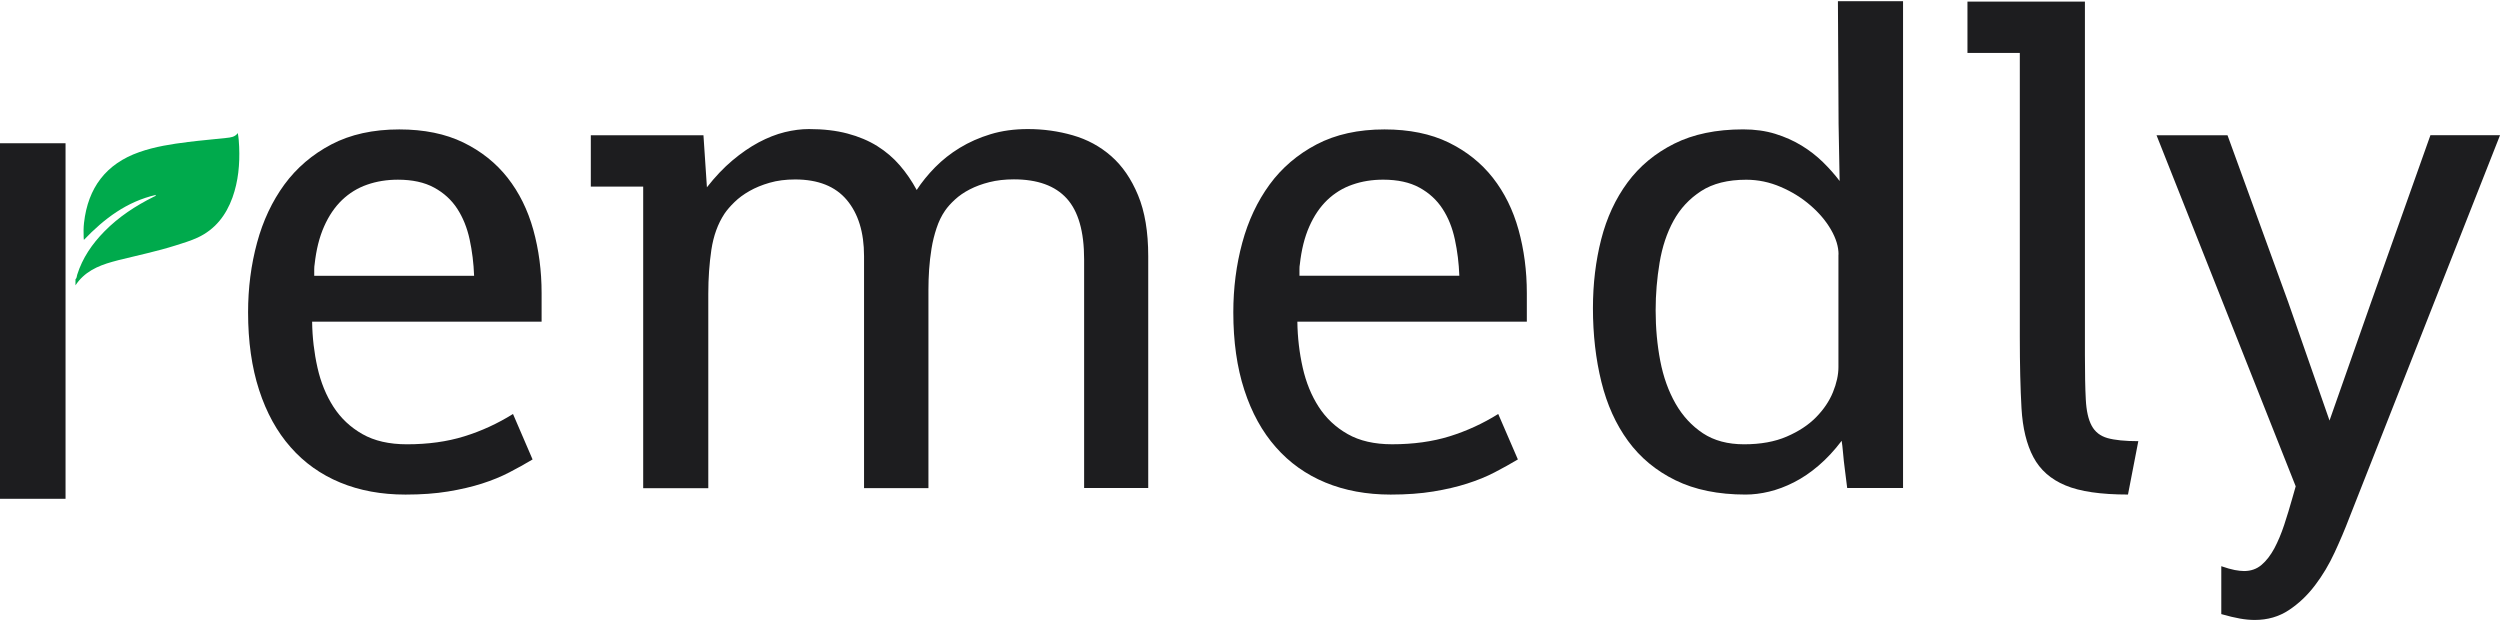<svg width="120" height="30" viewBox="0 0 120 30" fill="none" xmlns="http://www.w3.org/2000/svg">
<path d="M25.564 22.054C25.212 22.264 24.839 22.471 24.448 22.674C24.056 22.878 23.619 23.056 23.135 23.212C22.649 23.367 22.108 23.493 21.505 23.592C20.905 23.691 20.224 23.74 19.463 23.74C18.305 23.74 17.261 23.548 16.33 23.162C15.399 22.777 14.604 22.212 13.95 21.466C13.293 20.723 12.79 19.807 12.437 18.721C12.084 17.634 11.908 16.392 11.908 14.992C11.908 13.825 12.051 12.711 12.338 11.652C12.624 10.592 13.064 9.662 13.651 8.857C14.242 8.052 14.995 7.41 15.908 6.931C16.824 6.452 17.908 6.212 19.165 6.212C20.355 6.212 21.382 6.422 22.241 6.84C23.1 7.259 23.809 7.825 24.367 8.536C24.923 9.247 25.335 10.079 25.599 11.032C25.863 11.985 25.997 12.997 25.997 14.066V15.439H14.982C14.992 16.2 15.079 16.936 15.239 17.647C15.399 18.358 15.656 18.985 16.007 19.53C16.36 20.076 16.822 20.511 17.397 20.837C17.97 21.163 18.681 21.326 19.53 21.326C20.545 21.326 21.461 21.2 22.283 20.945C23.105 20.691 23.883 20.333 24.624 19.871L25.564 22.054ZM19.101 8.625C18.572 8.625 18.078 8.704 17.622 8.864C17.165 9.022 16.762 9.272 16.414 9.605C16.066 9.941 15.78 10.363 15.555 10.874C15.328 11.385 15.177 11.992 15.101 12.694C15.091 12.748 15.083 12.825 15.083 12.923C15.083 13.022 15.083 13.126 15.083 13.237H22.757C22.735 12.632 22.663 12.052 22.542 11.491C22.421 10.931 22.221 10.439 21.947 10.017C21.671 9.595 21.303 9.257 20.839 9.005C20.372 8.751 19.794 8.625 19.101 8.625Z" fill="#1D1D1F"/>
<path d="M30.873 23.425V8.957H28.359V6.494H33.766L33.932 8.99C34.329 8.483 34.736 8.054 35.156 7.701C35.576 7.348 35.996 7.059 36.42 6.832C36.845 6.607 37.26 6.444 37.669 6.343C38.077 6.244 38.462 6.195 38.827 6.195C39.521 6.195 40.138 6.266 40.679 6.41C41.22 6.553 41.696 6.755 42.109 7.012C42.521 7.271 42.884 7.58 43.192 7.938C43.501 8.296 43.77 8.691 44.002 9.12C44.244 8.745 44.54 8.382 44.886 8.029C45.234 7.676 45.627 7.365 46.069 7.096C46.511 6.827 47.002 6.607 47.547 6.442C48.093 6.276 48.691 6.195 49.342 6.195C50.081 6.195 50.797 6.294 51.493 6.494C52.189 6.694 52.801 7.024 53.337 7.493C53.873 7.963 54.302 8.587 54.626 9.37C54.952 10.152 55.115 11.128 55.115 12.295V23.423H52.038V12.448C52.038 11.113 51.759 10.14 51.204 9.528C50.648 8.916 49.802 8.609 48.666 8.609C48.236 8.609 47.844 8.654 47.491 8.743C47.138 8.832 46.824 8.948 46.548 9.091C46.271 9.234 46.034 9.397 45.837 9.58C45.639 9.762 45.479 9.94 45.358 10.118C45.192 10.36 45.056 10.639 44.953 10.955C44.849 11.268 44.767 11.594 44.713 11.932C44.659 12.268 44.619 12.607 44.597 12.942C44.575 13.278 44.565 13.597 44.565 13.895V23.43H41.474V12.288C41.474 11.152 41.197 10.256 40.647 9.599C40.096 8.943 39.269 8.614 38.166 8.614C37.714 8.614 37.307 8.666 36.941 8.772C36.578 8.876 36.255 9.009 35.973 9.17C35.692 9.33 35.453 9.506 35.255 9.701C35.057 9.893 34.897 10.078 34.776 10.256C34.455 10.742 34.248 11.318 34.146 11.987C34.048 12.653 33.998 13.357 33.998 14.098V23.435H30.873V23.425Z" fill="#1D1D1F"/>
<path d="M72.858 22.053C72.505 22.263 72.132 22.471 71.742 22.673C71.349 22.878 70.912 23.056 70.426 23.211C69.942 23.367 69.399 23.493 68.796 23.592C68.196 23.69 67.515 23.74 66.754 23.74C65.597 23.74 64.552 23.547 63.621 23.162C62.691 22.777 61.895 22.211 61.241 21.466C60.584 20.723 60.081 19.806 59.728 18.72C59.374 17.634 59.199 16.392 59.199 14.992C59.199 13.824 59.342 12.71 59.629 11.651C59.915 10.592 60.355 9.661 60.942 8.856C61.532 8.051 62.285 7.409 63.199 6.93C64.115 6.451 65.199 6.212 66.456 6.212C67.646 6.212 68.673 6.422 69.532 6.839C70.391 7.259 71.1 7.824 71.658 8.535C72.214 9.246 72.626 10.078 72.89 11.031C73.154 11.985 73.288 12.997 73.288 14.066V15.439H62.273C62.283 16.199 62.37 16.935 62.53 17.646C62.691 18.357 62.945 18.984 63.298 19.53C63.651 20.076 64.113 20.51 64.688 20.836C65.261 21.162 65.972 21.325 66.821 21.325C67.836 21.325 68.754 21.199 69.574 20.945C70.396 20.69 71.177 20.332 71.915 19.871L72.858 22.053ZM66.392 8.624C65.863 8.624 65.369 8.703 64.913 8.864C64.456 9.022 64.053 9.271 63.705 9.604C63.357 9.94 63.071 10.362 62.846 10.873C62.619 11.385 62.468 11.992 62.392 12.693C62.379 12.748 62.374 12.824 62.374 12.923C62.374 13.022 62.374 13.125 62.374 13.236H70.048C70.026 12.631 69.954 12.051 69.833 11.491C69.712 10.93 69.515 10.439 69.238 10.017C68.962 9.595 68.594 9.256 68.13 9.004C67.666 8.75 67.085 8.624 66.392 8.624Z" fill="#1D1D1F"/>
<path d="M91.343 23.425H88.665C88.62 23.094 88.583 22.786 88.549 22.499C88.516 22.245 88.487 21.996 88.467 21.746C88.445 21.499 88.423 21.302 88.4 21.159C88.047 21.623 87.68 22.018 87.292 22.349C86.907 22.68 86.512 22.946 86.109 23.151C85.707 23.356 85.309 23.504 84.919 23.598C84.529 23.692 84.151 23.739 83.786 23.739C82.475 23.739 81.352 23.509 80.421 23.052C79.49 22.596 78.732 21.966 78.147 21.166C77.562 20.366 77.135 19.421 76.866 18.329C76.597 17.238 76.461 16.058 76.461 14.791C76.461 13.624 76.594 12.52 76.858 11.486C77.123 10.449 77.545 9.54 78.123 8.757C78.7 7.975 79.448 7.355 80.364 6.896C81.28 6.439 82.381 6.21 83.672 6.21C84.235 6.21 84.746 6.281 85.211 6.424C85.675 6.568 86.094 6.755 86.475 6.987C86.855 7.219 87.196 7.484 87.499 7.78C87.803 8.079 88.07 8.38 88.302 8.688L88.252 5.943L88.22 0.057H91.346V23.425H91.343ZM88.25 12.214C88.25 11.839 88.129 11.444 87.887 11.024C87.645 10.604 87.317 10.217 86.902 9.859C86.49 9.501 86.016 9.204 85.48 8.975C84.944 8.743 84.391 8.627 83.818 8.627C82.937 8.627 82.213 8.809 81.653 9.172C81.093 9.535 80.651 10.009 80.33 10.594C80.009 11.179 79.787 11.848 79.661 12.604C79.535 13.359 79.471 14.122 79.471 14.895C79.471 15.744 79.545 16.554 79.693 17.325C79.841 18.097 80.088 18.779 80.428 19.376C80.769 19.971 81.209 20.445 81.742 20.798C82.278 21.151 82.934 21.326 83.717 21.326C84.51 21.326 85.193 21.203 85.766 20.954C86.339 20.707 86.808 20.398 87.171 20.028C87.534 19.658 87.805 19.26 87.981 18.828C88.156 18.398 88.245 17.996 88.245 17.621V12.214H88.25Z" fill="#1D1D1F"/>
<path d="M99.141 23.299C98.44 23.008 97.928 22.556 97.603 21.944C97.277 21.331 97.087 20.549 97.032 19.596C96.978 18.643 96.951 17.505 96.951 16.181V2.541H94.438V0.077H100.076V17.043C100.076 17.924 100.089 18.635 100.118 19.176C100.146 19.717 100.239 20.134 100.4 20.433C100.56 20.731 100.812 20.929 101.16 21.028C101.508 21.126 102 21.176 102.639 21.176L102.143 23.738C100.839 23.738 99.839 23.593 99.141 23.299Z" fill="#1D1D1F"/>
<path d="M112.757 24.879C112.56 25.398 112.328 25.944 112.063 26.516C111.799 27.089 111.486 27.615 111.12 28.096C110.755 28.578 110.338 28.973 109.864 29.286C109.39 29.6 108.844 29.758 108.227 29.758C108.007 29.758 107.77 29.736 107.516 29.691C107.261 29.647 106.965 29.575 106.622 29.477V27.178C106.876 27.267 107.091 27.326 107.266 27.361C107.442 27.393 107.592 27.41 107.713 27.41C108.044 27.41 108.326 27.311 108.558 27.111C108.79 26.914 108.992 26.647 109.17 26.319C109.345 25.988 109.503 25.613 109.641 25.195C109.78 24.776 109.908 24.351 110.029 23.922L110.194 23.344L103.514 6.494H106.921L109.832 14.498L111.817 20.186L113.816 14.498L116.66 6.491H120.001L112.757 24.879Z" fill="#1D1D1F"/>
<path d="M3.623 13.696V13.405C3.692 13.348 3.68 13.259 3.705 13.188C3.959 12.38 4.425 11.704 5.013 11.106C5.7 10.407 6.507 9.879 7.381 9.444C7.42 9.425 7.472 9.417 7.485 9.355C6.092 9.674 5.006 10.489 4.026 11.516C4.021 11.462 4.016 11.434 4.016 11.407C4.008 11.17 4.006 10.931 4.033 10.694C4.223 9.02 5.082 7.864 6.687 7.301C7.445 7.035 8.238 6.914 9.03 6.815C9.643 6.738 10.257 6.689 10.872 6.62C11.067 6.598 11.275 6.583 11.415 6.388C11.455 6.615 11.472 6.832 11.48 7.049C11.514 7.879 11.44 8.696 11.159 9.481C10.85 10.336 10.329 11.01 9.492 11.402C9.151 11.56 8.791 11.666 8.433 11.78C7.532 12.066 6.606 12.257 5.69 12.486C5.588 12.511 5.487 12.541 5.386 12.568C4.682 12.765 4.04 13.057 3.623 13.696Z" fill="#00AA4C"/>
<path d="M3.146 6.876H0V23.942H3.146V6.876Z" fill="#1D1D1F"/>
</svg>
